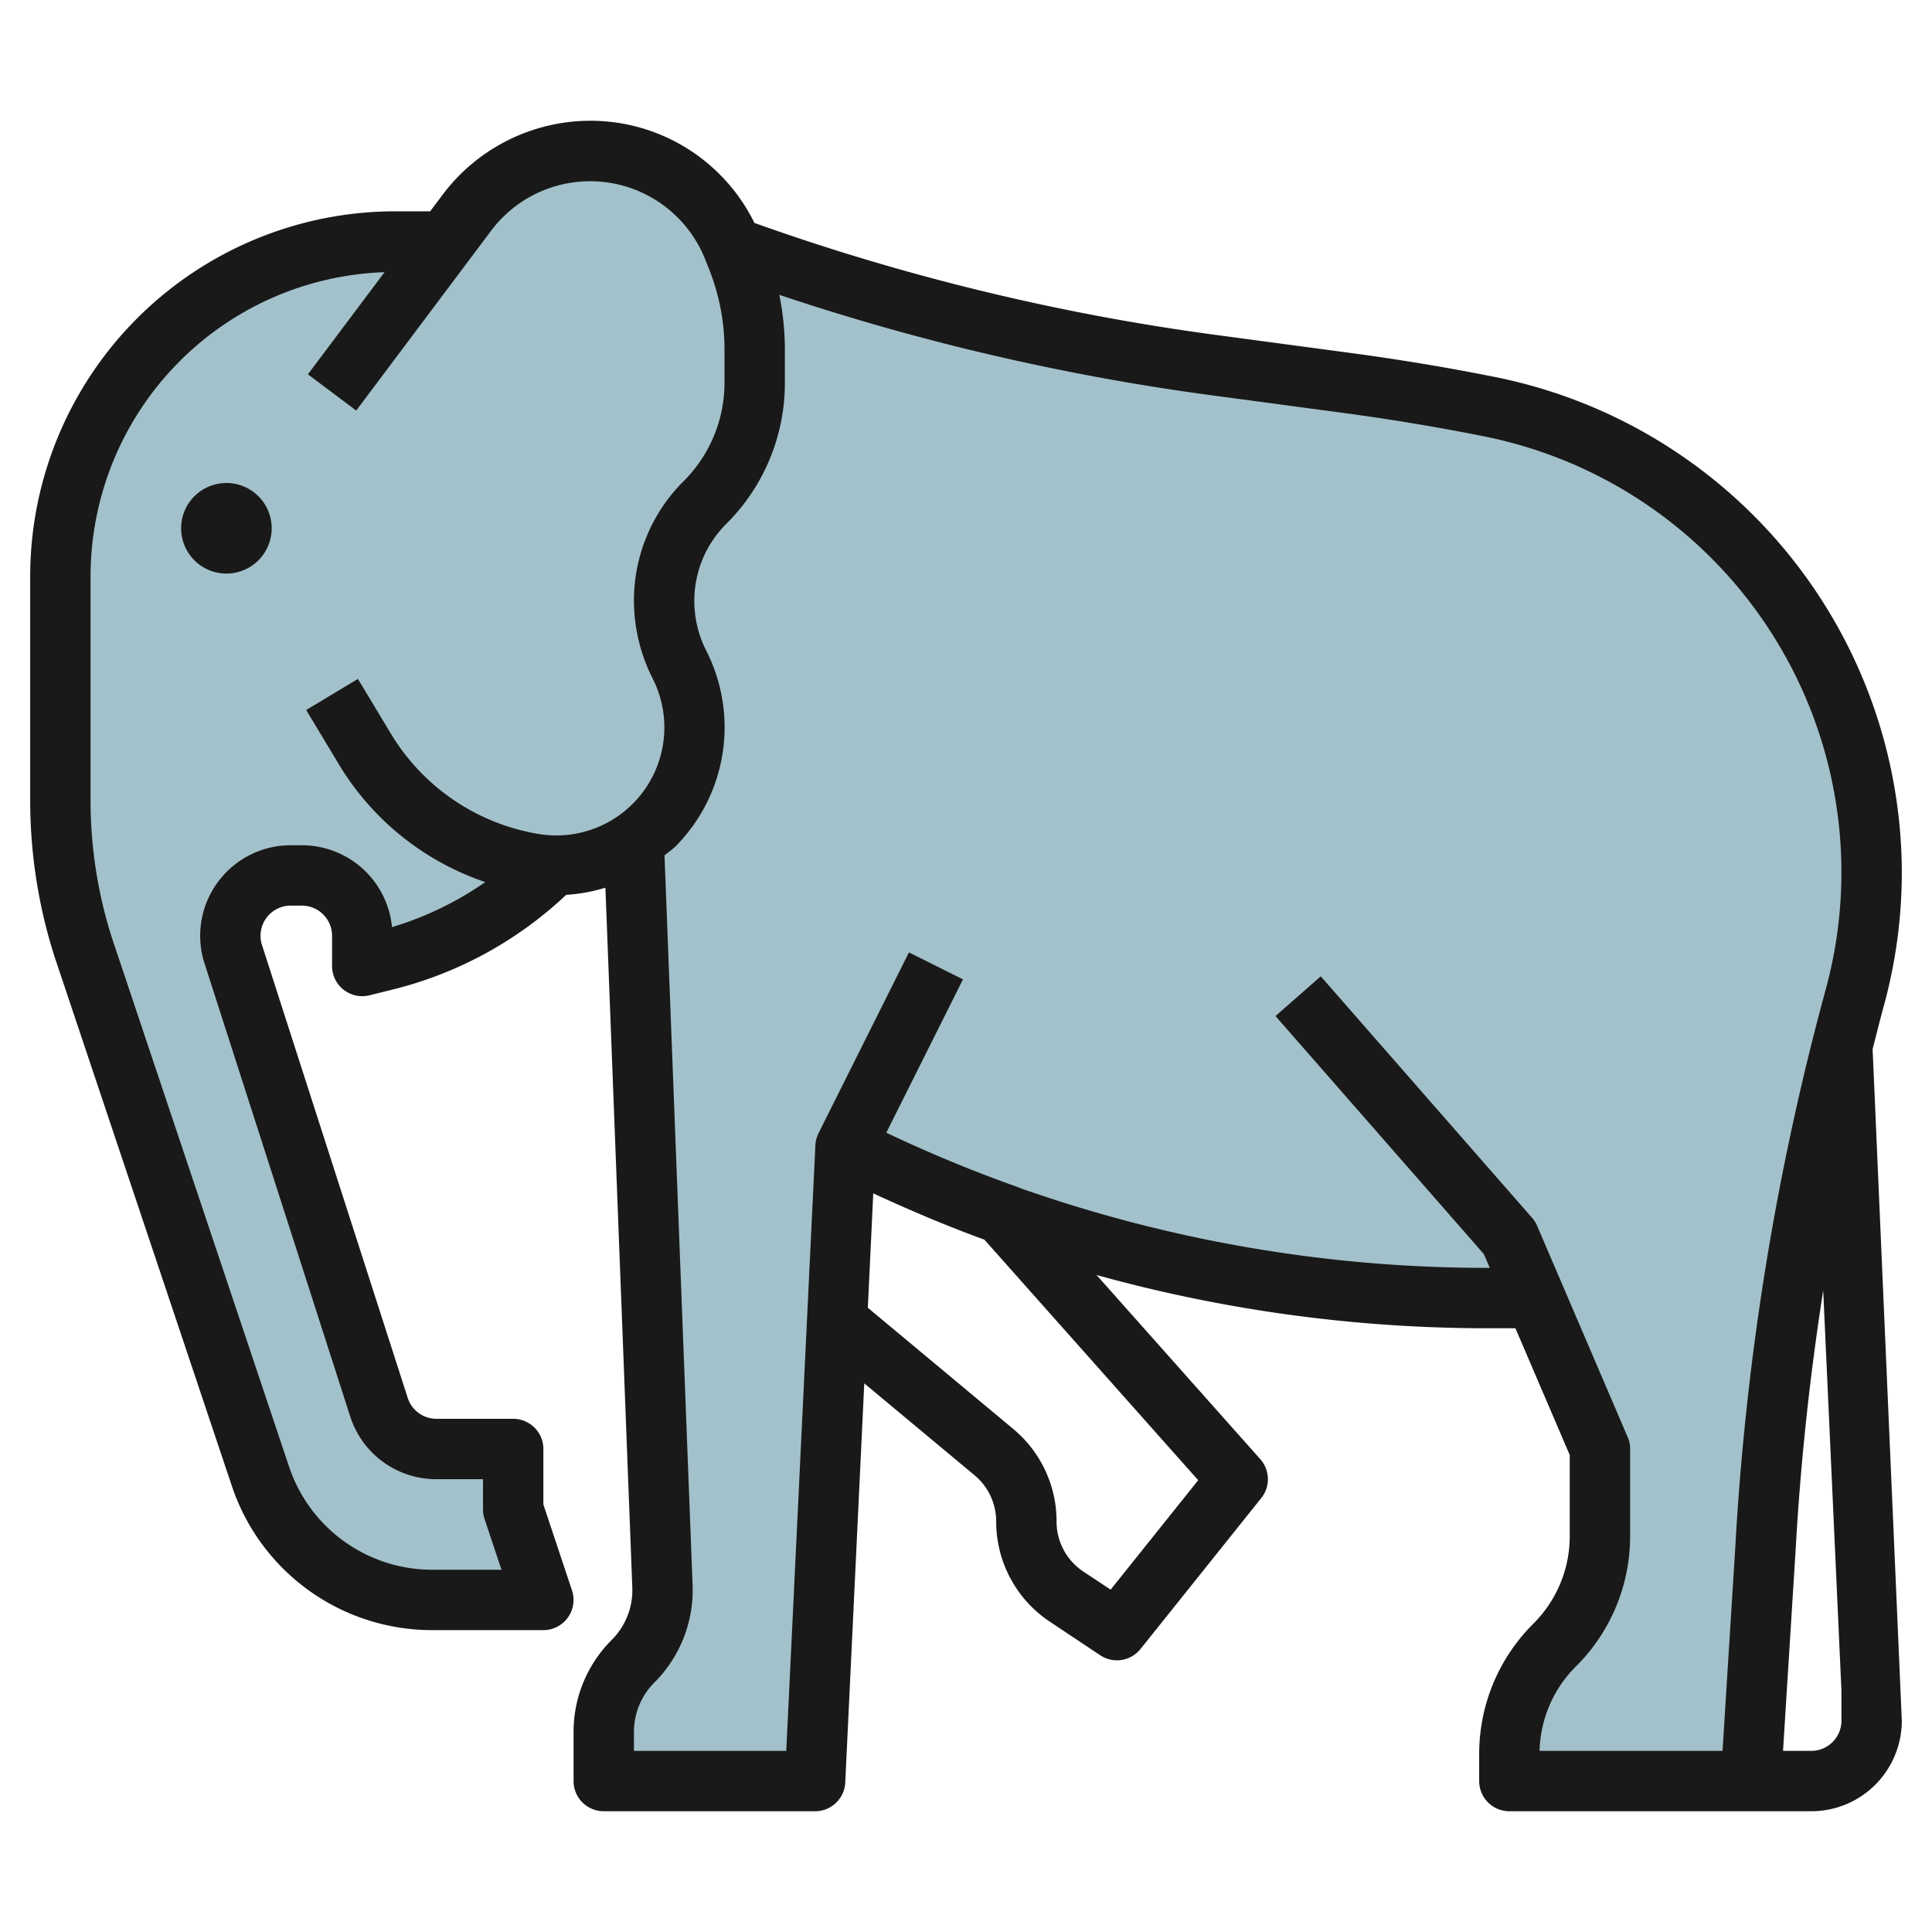 <?xml version="1.0" encoding="UTF-8"?>
<svg xmlns="http://www.w3.org/2000/svg" id="Layer_3" data-name="Layer 3" viewBox="0 0 64 64" width="512" height="512"><path d="M50.857,43,53,48v2.879A5.122,5.122,0,0,1,51.5,54.5h0A5.122,5.122,0,0,0,50,58.121V59h8l.484-7.719a87.9,87.9,0,0,1,2.962-18.249h0A15.719,15.719,0,0,0,62,28.894h0A15.729,15.729,0,0,0,49.357,13.471h0Q47,13,44.618,12.682l-4.481-.6A76.019,76.019,0,0,1,24.282,8.2h0A5.1,5.1,0,0,0,19.549,5h0a5.1,5.1,0,0,0-4.078,2.039L14.75,8H13.1A11.1,11.1,0,0,0,2.216,16.922h0A11.054,11.054,0,0,0,2,19.1v7.417a16,16,0,0,0,.753,4.851L8.628,48.906A6,6,0,0,0,14.318,53H18l-1-3V48H14.458a2,2,0,0,1-1.9-1.388L7.7,31.535A2,2,0,0,1,9.631,29H10a2,2,0,0,1,2,2v1l.806-.2a11.87,11.87,0,0,0,5.521-3.124h0a4.581,4.581,0,0,0,2.662-.782h0l.955,24.657a3.322,3.322,0,0,1-.971,2.478h0A3.322,3.322,0,0,0,20,57.376V59h7l1-21h0a47.362,47.362,0,0,0,21.18,5Z" style="fill:#a3c1ca"/><path d="M63,28.894a16.772,16.772,0,0,0-13.447-16.4c-1.577-.316-3.194-.585-4.8-.8l-4.481-.6A75.217,75.217,0,0,1,24.992,7.386,6.053,6.053,0,0,0,19.549,4a6.128,6.128,0,0,0-4.878,2.439L14.25,7H13.1A12.1,12.1,0,0,0,1,19.1v7.417a17.008,17.008,0,0,0,.805,5.169L7.68,49.224A6.993,6.993,0,0,0,14.318,54H18a1,1,0,0,0,.948-1.316L18,49.838V48a1,1,0,0,0-1-1H14.458a1,1,0,0,1-.952-.694L8.667,31.268A1,1,0,0,1,9.631,30H10a1,1,0,0,1,1,1v1a1,1,0,0,0,1.243.97l.806-.2a12.882,12.882,0,0,0,5.706-3.127,5.559,5.559,0,0,0,1.3-.237l.891,23.183a2.325,2.325,0,0,1-.679,1.732A4.3,4.3,0,0,0,19,57.377V59a1,1,0,0,0,1,1h7a1,1,0,0,0,1-.952l.63-13.222,3.655,3.045A1.989,1.989,0,0,1,33,50.4a3.983,3.983,0,0,0,1.776,3.32l1.669,1.112a1,1,0,0,0,1.336-.207l4-5a1,1,0,0,0-.033-1.289l-5.424-6.1A48.49,48.49,0,0,0,49.18,44H50.2l1.8,4.2v2.674a4.094,4.094,0,0,1-1.207,2.914A6.077,6.077,0,0,0,49,58.121V59a1,1,0,0,0,1,1H60a3,3,0,0,0,3-3l-.967-22.246c.124-.487.246-.975.378-1.459A16.741,16.741,0,0,0,63,28.894ZM12.986,30.712A3,3,0,0,0,10,28H9.631a3,3,0,0,0-2.879,3.842L11.6,46.919A2.991,2.991,0,0,0,14.458,49H16v1a1,1,0,0,0,.051.316L16.612,52H14.318a5,5,0,0,1-4.741-3.411L3.706,31.063A14.975,14.975,0,0,1,3,26.516V19.1A10.087,10.087,0,0,1,12.739,9.016L10.2,12.4l1.6,1.2,4.471-5.96a4.1,4.1,0,0,1,7.082.935l.129.322A7.215,7.215,0,0,1,24,11.587v1.081a4.6,4.6,0,0,1-1.356,3.273A5.578,5.578,0,0,0,21,19.911a5.739,5.739,0,0,0,.629,2.584,3.578,3.578,0,0,1-3.789,5.131,7.059,7.059,0,0,1-4.9-3.336l-1.083-1.8-1.714,1.03,1.083,1.8a9.036,9.036,0,0,0,4.849,3.9A10.836,10.836,0,0,1,12.986,30.712ZM39.692,49.034l-2.9,3.625-.906-.6A1.987,1.987,0,0,1,35,50.4a3.979,3.979,0,0,0-1.436-3.065l-4.816-4.014.18-3.789c1.208.557,2.431,1.079,3.681,1.533Zm17.794,2.185L57.061,58H51a4.089,4.089,0,0,1,1.2-2.793A6.077,6.077,0,0,0,54,50.879V48a.985.985,0,0,0-.081-.394l-3-7a.975.975,0,0,0-.167-.264l-7-8-1.5,1.316,6.9,7.881.2.461H49.18a46.582,46.582,0,0,1-15.425-2.656l-.007-.008,0,0a45.962,45.962,0,0,1-4.388-1.814l2.54-5.079-1.79-.894-3,6a1.009,1.009,0,0,0-.1.4L26.046,58H21v-.623a2.313,2.313,0,0,1,.68-1.644,4.329,4.329,0,0,0,1.263-3.222l-.93-24.175c.119-.1.25-.184.361-.295a5.6,5.6,0,0,0,1.007-6.515A3.635,3.635,0,0,1,23,19.911a3.593,3.593,0,0,1,1.058-2.556A6.58,6.58,0,0,0,26,12.668V11.587a9.226,9.226,0,0,0-.184-1.82A77.309,77.309,0,0,0,40,13.076l4.481.6c1.567.209,3.14.471,4.676.778A14.729,14.729,0,0,1,60.481,32.77,89.06,89.06,0,0,0,57.486,51.219ZM61,56v1a1,1,0,0,1-1,1h-.935l.418-6.663c.16-2.873.468-5.741.913-8.588Z" style="fill:#191919"/><path d="M7.5,16A1.5,1.5,0,1,0,9,17.5,1.5,1.5,0,0,0,7.5,16Z" style="fill:#191919"/></svg>
